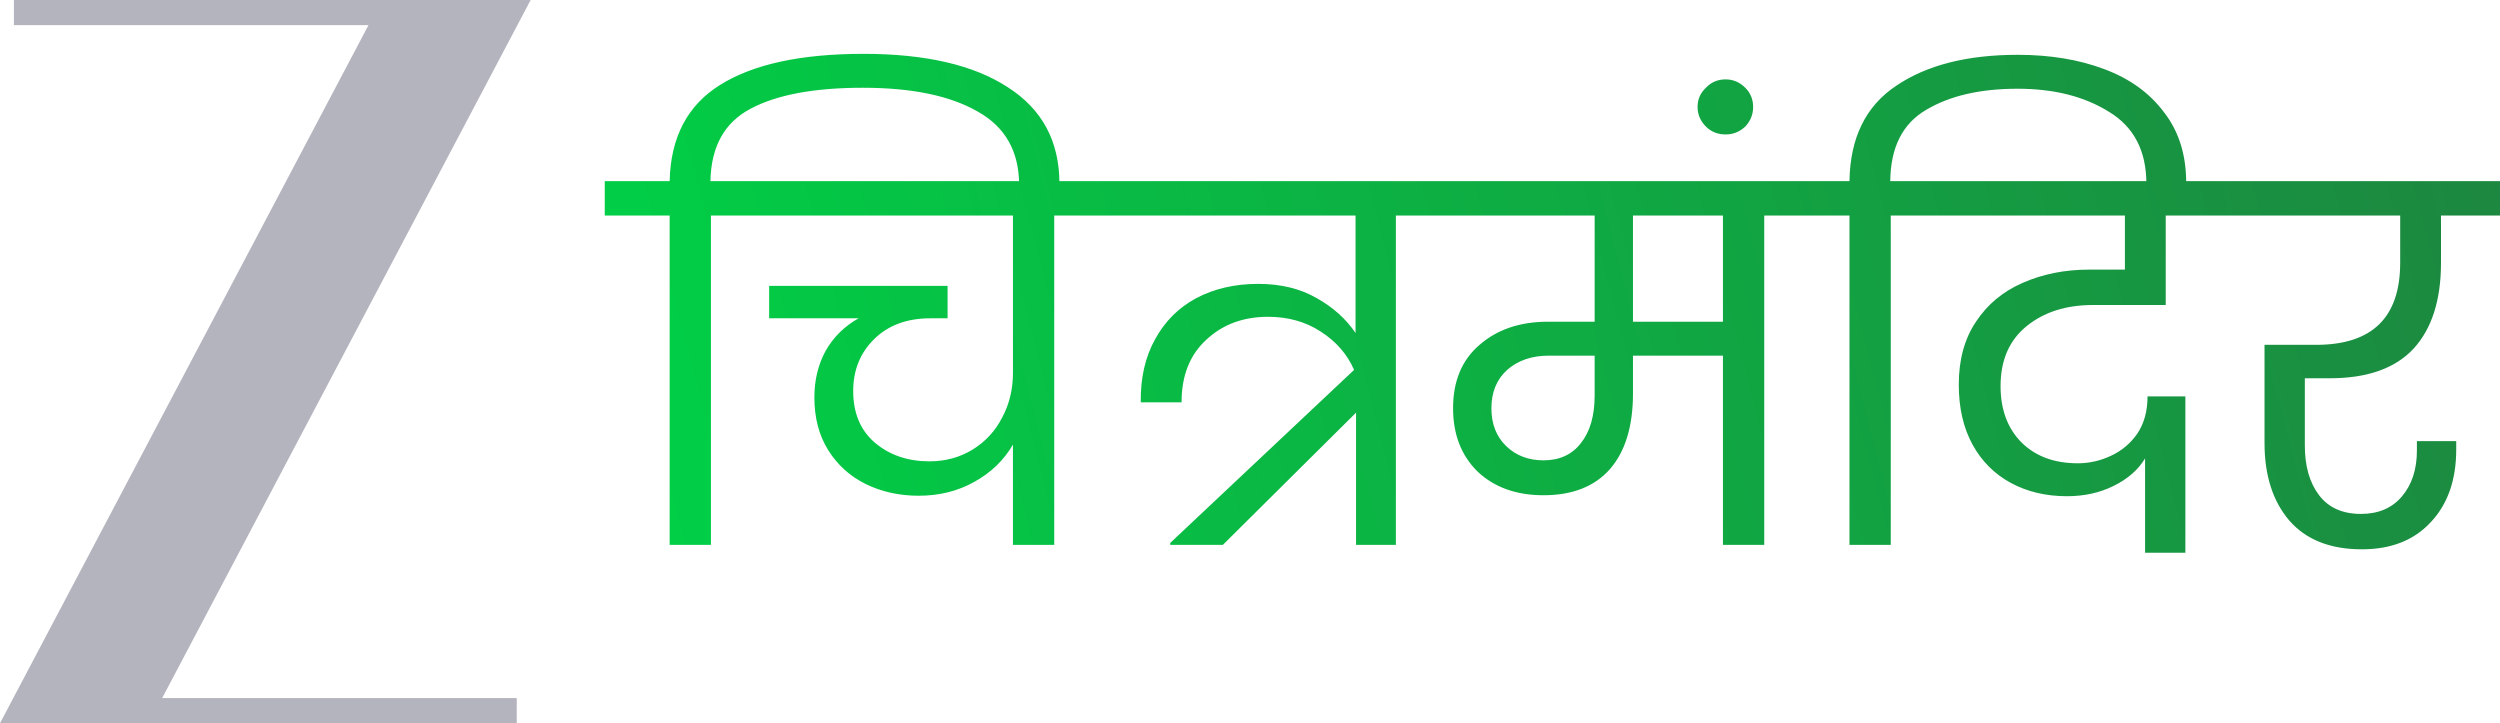 <?xml version="1.0" encoding="UTF-8" standalone="no"?>
<!-- Created with Inkscape (http://www.inkscape.org/) -->

<svg
   width="220.693mm"
   height="63.846mm"
   viewBox="0 0 220.693 63.846"
   version="1.1"
   id="svg1"
   xmlns:inkscape="http://www.inkscape.org/namespaces/inkscape"
   xmlns:sodipodi="http://sodipodi.sourceforge.net/DTD/sodipodi-0.dtd"
   xmlns:xlink="http://www.w3.org/1999/xlink"
   xmlns="http://www.w3.org/2000/svg"
   xmlns:svg="http://www.w3.org/2000/svg">
  <sodipodi:namedview
     id="namedview1"
     pagecolor="#ffffff"
     bordercolor="#000000"
     borderopacity="0.25"
     inkscape:showpageshadow="2"
     inkscape:pageopacity="0.0"
     inkscape:pagecheckerboard="0"
     inkscape:deskcolor="#d1d1d1"
     inkscape:document-units="mm">
    <inkscape:page
       x="0"
       y="0"
       width="220.693"
       height="63.846"
       id="page2"
       margin="0"
       bleed="0" />
  </sodipodi:namedview>
  <defs
     id="defs1">
    <linearGradient
       id="linearGradient1"
       inkscape:collect="always">
      <stop
         style="stop-color:#00d146;stop-opacity:1;"
         offset="0"
         id="stop1" />
      <stop
         style="stop-color:#1d8640;stop-opacity:1;"
         offset="1"
         id="stop2" />
    </linearGradient>
    <linearGradient
       inkscape:collect="always"
       xlink:href="#linearGradient1"
       id="linearGradient2"
       x1="-81.703"
       y1="184.626"
       x2="84.432"
       y2="141.277"
       gradientUnits="userSpaceOnUse" />
  </defs>
  <g
     inkscape:label="Layer 1"
     inkscape:groupmode="layer"
     id="layer1"
     transform="translate(136.26,-136.525)">
    <path
       id="path72-4"
       d="m -89.416,136.525 h -10.898 -34.72 v 1.48 0.74 h 31.302 l -32.529,61.626 h 10.898 34.72 v -1.48 -0.74 h -31.302 z"
       style="fill:#b4b4bf;fill-opacity:1;fill-rule:nonzero;stroke:none;stroke-width:0.353" />
    <path
       style="font-size:43.392px;line-height:1;font-family:Poppins;-inkscape-font-specification:Poppins;letter-spacing:-1.587px;word-spacing:0px;fill:url(#linearGradient2);stroke-width:4.475;stroke-linecap:round;stroke-linejoin:round;paint-order:stroke fill markers"
       d="m -60.05,141.277 q 8.245,0 12.757,2.951 4.556,2.907 4.556,8.505 v 0.738 h -3.558 v -0.607 q 0,-4.469 -3.688,-6.509 -3.645,-2.083 -10.11,-2.083 -6.465,0 -9.937,1.866 -3.428,1.822 -3.515,6.379 h 5.728 v 3.037 h -5.684 v 29.073 h -3.645 v -29.073 h -5.728 v -3.037 h 5.728 q 0.13,-5.815 4.469,-8.505 4.383,-2.734 12.627,-2.734 z m 22.539,14.276 h -5.684 v 29.073 h -3.645 v -8.852 q -1.215,2.083 -3.428,3.298 -2.17,1.215 -4.903,1.215 -2.56,0 -4.686,-1.041 -2.083,-1.041 -3.298,-2.994 -1.215,-1.953 -1.215,-4.643 0,-2.3 0.998,-4.122 1.041,-1.822 2.907,-2.864 h -7.897 v -2.864 h 15.751 v 2.864 h -1.519 q -3.081,0 -4.947,1.822 -1.866,1.822 -1.866,4.6 0,2.907 1.909,4.556 1.953,1.649 4.817,1.649 2.126,0 3.819,-1.041 1.692,-1.041 2.604,-2.821 0.955,-1.779 0.955,-3.949 v -13.886 H -71.705 v -3.037 h 34.193 z m 30.158,0 h -5.684 v 29.073 h -3.515 v -11.673 l -11.759,11.673 h -4.643 v -0.174 l 16.229,-15.274 q -0.911,-2.083 -2.951,-3.385 -1.996,-1.302 -4.643,-1.302 -3.298,0 -5.467,2.039 -2.17,1.996 -2.17,5.511 h -3.602 q -0.043,-3.211 1.258,-5.554 1.302,-2.387 3.645,-3.645 2.387,-1.258 5.467,-1.258 2.994,0 5.164,1.258 2.17,1.215 3.428,3.081 v -10.371 h -23.215 v -3.037 h 32.458 z m 32.519,0 h -5.684 v 29.073 h -3.645 V 167.92 H 7.895 v 3.341 q 0,4.339 -2.039,6.682 -2.039,2.3 -5.858,2.3 -3.602,0 -5.815,-2.083 -2.17,-2.126 -2.17,-5.598 0,-3.602 2.343,-5.598 2.343,-2.039 6.032,-2.039 H 4.511 v -9.373 H -11.241 v -3.037 h 36.406 z m -9.329,0 H 7.895 v 9.373 H 15.836 Z M 4.511,167.92 H 0.475 q -2.256,0 -3.688,1.258 -1.389,1.258 -1.389,3.385 0,2.083 1.302,3.341 1.302,1.258 3.298,1.258 2.126,0 3.298,-1.519 1.215,-1.519 1.215,-4.209 z m 13.99,-21.957 q 0,0.998 -0.694,1.736 -0.738,0.694 -1.736,0.694 -1.041,0 -1.736,-0.694 -0.738,-0.738 -0.738,-1.736 0,-0.998 0.738,-1.692 0.694,-0.738 1.736,-0.738 0.998,0 1.736,0.738 0.694,0.694 0.694,1.692 z m 23.345,-4.6 q 4.296,0 7.637,1.258 3.385,1.258 5.294,3.819 1.953,2.517 1.953,6.205 v 0.781 h -3.515 v -0.694 q 0,-4.339 -3.298,-6.335 -3.254,-2.039 -8.071,-2.039 -4.947,0 -8.071,1.866 -3.124,1.822 -3.168,6.292 h 5.728 v 3.037 h -5.684 v 29.073 h -3.645 v -29.073 h -5.728 v -3.037 h 5.728 q 0.087,-5.728 4.122,-8.418 4.036,-2.734 10.718,-2.734 z m 6.657,22.087 q -3.558,0 -5.858,1.866 -2.3,1.866 -2.3,5.294 0,3.081 1.822,4.947 1.866,1.866 4.99,1.866 1.519,0 2.907,-0.651 1.432,-0.651 2.343,-1.953 0.911,-1.345 0.911,-3.298 h 3.341 v 13.799 h -3.558 v -8.331 q -0.911,1.519 -2.777,2.43 -1.822,0.911 -4.122,0.911 -2.777,0 -4.947,-1.172 -2.17,-1.172 -3.385,-3.385 -1.215,-2.213 -1.215,-5.294 0,-3.298 1.519,-5.554 1.519,-2.3 4.122,-3.428 2.647,-1.172 5.901,-1.172 h 3.124 v -4.773 H 32.448 v -3.037 h 28.769 l -0.043,3.037 h -6.249 v 7.897 z m 18.702,6.465 v 5.945 q 0,2.734 1.258,4.383 1.258,1.649 3.688,1.649 2.3,0 3.602,-1.519 1.345,-1.562 1.345,-4.079 v -0.824 h 3.471 v 0.738 q 0,4.035 -2.256,6.422 -2.213,2.387 -6.075,2.387 -4.209,0 -6.422,-2.56 -2.17,-2.56 -2.17,-6.813 v -8.678 h 4.556 q 7.42,0 7.42,-7.247 v -4.166 H 58.874 v -3.037 h 25.558 v 3.037 h -5.207 v 4.166 q 0,4.947 -2.43,7.594 -2.43,2.604 -7.377,2.604 z"
       id="text17"
       aria-label="चित्रमंदिर" />
  </g>
</svg>
